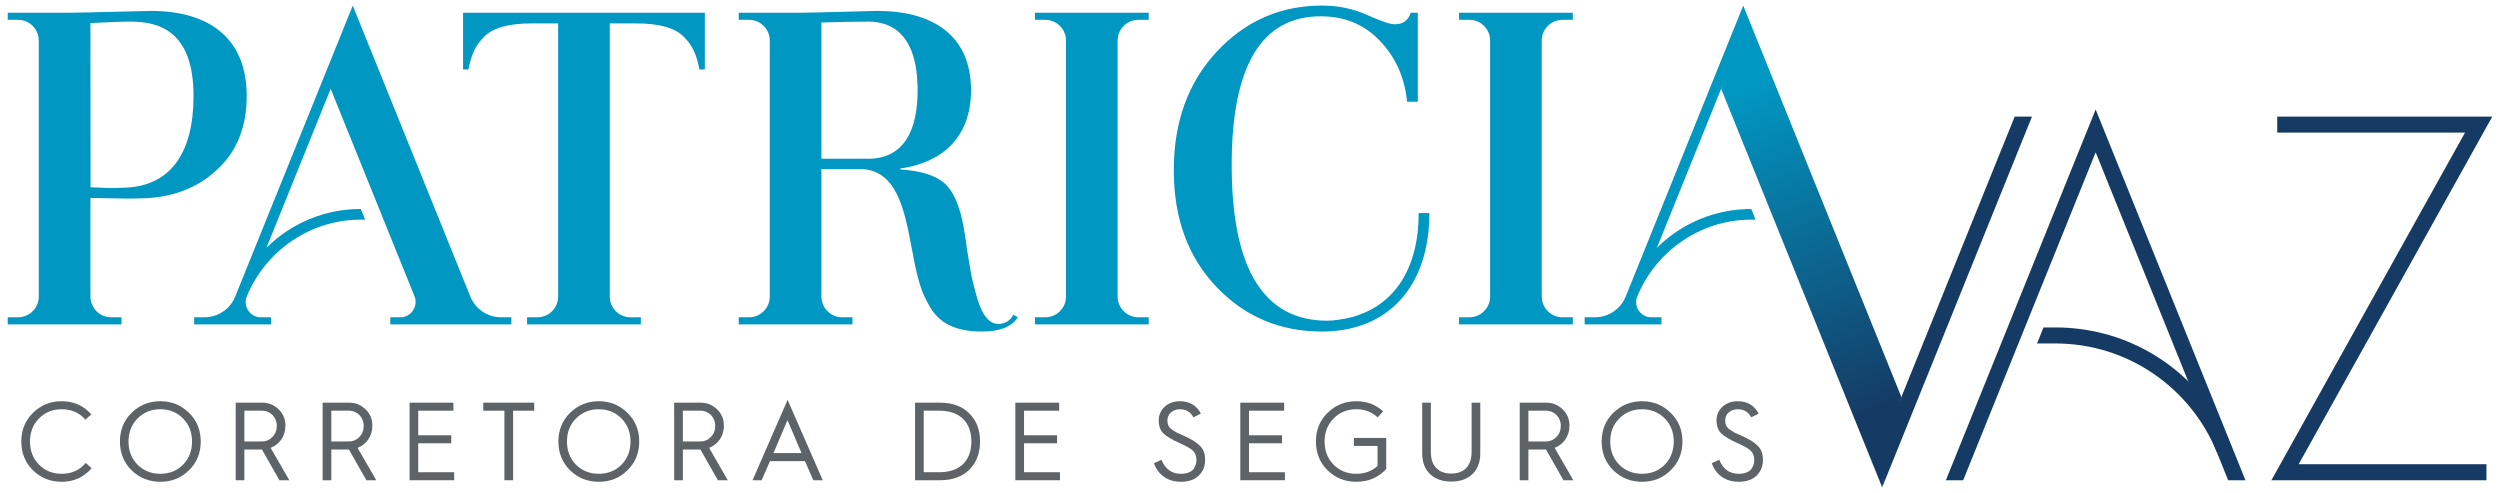 <?xml version="1.0" encoding="utf-8"?>
<!-- Generator: Adobe Illustrator 16.0.0, SVG Export Plug-In . SVG Version: 6.00 Build 0)  -->
<!DOCTYPE svg PUBLIC "-//W3C//DTD SVG 1.1//EN" "http://www.w3.org/Graphics/SVG/1.1/DTD/svg11.dtd">
<svg version="1.1" id="Layer_1" xmlns="http://www.w3.org/2000/svg" xmlns:xlink="http://www.w3.org/1999/xlink" x="0px" y="0px"
	 width="284px" height="56px" viewBox="0 0 284 56" enable-background="new 0 0 284 56" xml:space="preserve">
<g>
	<polygon fill="#153B64" points="283.124,13.246 258.693,13.246 258.693,15.067 280.024,15.067 258.031,54.555 282.462,54.555 
		282.462,52.734 261.13,52.734 	"/>
	<linearGradient id="SVGID_1_" gradientUnits="userSpaceOnUse" x1="195.311" y1="1.733" x2="216.536" y2="54.266">
		<stop  offset="0.15" style="stop-color:#0098C3"/>
		<stop  offset="0.85" style="stop-color:#153B64"/>
	</linearGradient>
	<polygon fill="url(#SVGID_1_)" points="213.816,55.365 195.522,10.087 198.032,0.634 215.997,45.104 	"/>
	<path fill="#0098C3" d="M195.522,10.087l-7.302,18.07c2.786-2.78,6.602-4.418,10.724-4.418l0.49,1.214h-0.49
		c-5.864,0-10.908,3.667-12.979,8.79c-0.403,1.094,0.43,2.301,1.603,2.301h1.177v0.809h-8.73v-0.809h1.177
		c1.57,0,2.915-0.965,3.477-2.332l13.364-33.077l-0.916,5.213L195.522,10.087z M24.638,19.299c-2.226,2.074-5.108,3.187-8.7,3.237
		c-1.012,0.051-2.883,0-5.665-0.051v11.206c0,1.283,1.026,2.324,2.303,2.352H13.8v0.809H0.876v-0.809h1.177
		c1.299,0,2.352-1.055,2.352-2.354l0,0V4.605c0-1.299-1.053-2.352-2.352-2.352H0.876v-0.81h7.171c0.911,0,2.528-0.051,4.855-0.101
		c2.378-0.051,3.794-0.101,4.249-0.101c6.475,0,10.875,2.984,10.875,9.661C28.026,14.393,26.914,17.225,24.638,19.299z
		 M21.985,10.902c0-7.486-4.037-8.447-7.157-8.447c-1.622,0-2.937,0.109-4.556,0.164l0.016,18.653
		c1.312,0.036,2.326,0.144,3.638,0.052C19.431,21.268,21.985,17.287,21.985,10.902z M117.567,2.253h1.177
		c1.299,0,2.353,1.053,2.353,2.352v29.084c0,1.299-1.054,2.354-2.353,2.354h-1.177v0.809h12.925v-0.809h-1.176
		c-1.299,0-2.351-1.053-2.353-2.35V4.602c0.002-1.297,1.054-2.349,2.353-2.349h1.176v-0.81h-12.925V2.253z M165.748,2.253h1.177
		c1.298,0,2.352,1.053,2.352,2.352v29.084c0,1.299-1.054,2.354-2.354,2.354h-1.175v0.809h12.923v-0.809h-1.176
		c-1.297,0-2.351-1.053-2.352-2.35V4.602c0.001-1.297,1.055-2.349,2.352-2.349h1.176v-0.81h-12.923V2.253z M52.605,7.893h0.606
		c0.343-1.669,0.722-2.618,1.746-3.68c1.023-1.062,2.845-1.555,5.463-1.555h2.984v31.032c0,1.299-1.053,2.354-2.353,2.354h-1.176
		v0.809h12.924v-0.809c0,0-1.138,0.002-1.176,0.002c-1.299,0-2.353-1.055-2.353-2.354V2.658h2.984c2.618,0,4.439,0.493,5.463,1.555
		c1.025,1.062,1.404,2.011,1.745,3.68h0.607v-6.45H52.605V7.893z M115.115,35.738l0.505,0.305c-0.657,1.061-2.022,1.619-4.046,1.619
		c-2.833,0-4.704-0.811-5.867-2.682c-0.557-0.961-0.962-1.822-1.215-2.682s-0.556-2.074-0.809-3.541l-0.557-2.833
		c-0.689-2.991-1.72-6.715-5.42-6.715h-4.394v14.479c0,1.299,1.053,2.354,2.353,2.354h1.176v0.809H83.918v-0.809h1.176
		c1.299,0,2.352-1.055,2.352-2.354V4.605c0-1.299-1.053-2.352-2.352-2.352h-1.176v-0.81h7.169c0.962,0,2.479-0.051,4.654-0.101
		c2.176-0.051,3.491-0.101,3.945-0.101c6.273,0,10.623,2.782,10.623,9.004c0,5.412-3.338,8.245-8.043,8.902v0.102
		c2.226,0.151,3.845,0.606,4.907,1.467c1.062,0.86,1.871,2.58,2.326,5.26c0.051,0.354,0.203,1.113,0.354,2.377l0.506,2.984
		c0.151,0.758,0.404,1.619,0.658,2.58c0.556,1.871,1.365,2.883,2.377,2.883C114.153,36.801,114.761,36.447,115.115,35.738z
		 M104.239,10.245c0-6.438-3.031-7.79-5.574-7.79c-1.77,0-3.531,0.051-5.352,0.102v15.478h5.352
		C101.208,18.034,104.239,16.683,104.239,10.245z M153.683,35.994c-0.895,0.25-2.224,0.439-2.889,0.439
		c-7.232,0-10.875-5.879-10.875-17.686c0-11.264,3.389-16.896,10.117-16.896c2.688,0,4.952,0.922,6.698,2.767
		c1.794,1.844,2.83,4.174,3.114,6.941h1.214V1.443h-0.81c-0.253,0.86-0.859,1.315-1.82,1.315c-0.506,0-1.568-0.354-3.137-1.062
		s-3.237-1.062-5.108-1.062c-4.755,0-8.751,1.77-11.988,5.26s-4.855,7.942-4.855,13.456c0,5.463,1.618,9.863,4.855,13.253
		c3.237,3.389,7.233,5.059,11.988,5.059c7.485,0,12.19-5.109,12.19-13.456h-1.214C161.164,30.465,158.428,34.664,153.683,35.994z
		 M40.074,0.634L26.711,33.711c-0.562,1.367-1.906,2.332-3.477,2.332h-1.176v0.809h8.729v-0.809h-1.176
		c-1.173,0-2.006-1.207-1.604-2.301c2.071-5.122,7.115-8.79,12.979-8.79h0.491l-0.491-1.214c-4.122,0-7.938,1.638-10.722,4.418
		l7.3-18.07l9.528,23.583c0.444,1.105-0.388,2.373-1.578,2.373h-1.176v0.809h13.753v-0.809h-1.177c-1.57,0-2.915-0.965-3.477-2.332
		L40.074,0.634z"/>
	<polygon fill="#153B64" points="215.997,45.104 228.868,13.246 230.833,13.246 213.816,55.365 213.816,55.365 215.019,48.316 	"/>
	<polyline fill="#153B64" points="251.843,51.395 253.12,54.557 255.085,54.557 238.067,12.437 221.052,54.557 223.017,54.557 
		238.068,17.299 249.08,44.553 	"/>
	<path fill="#153B64" d="M251.843,51.395c-2.935-7.258-10.051-12.379-18.359-12.379h-2.076l0.734-1.82h1.342
		c7.557,0,14.393,3.859,18.3,10.092L251.843,51.395z"/>
	<g>
		<path fill="#5E6367" d="M10.372,47.07l-0.669,0.607C9.02,46.881,8.121,46.49,7.01,46.49c-1.037,0-1.896,0.354-2.579,1.049
			s-1.024,1.566-1.024,2.615c0,1.051,0.342,1.936,1.024,2.631s1.542,1.037,2.579,1.037c1.138,0,2.048-0.418,2.73-1.238l0.67,0.605
			c-0.885,1.023-2.022,1.543-3.4,1.543c-1.277,0-2.364-0.43-3.262-1.303c-0.885-0.871-1.328-1.971-1.328-3.275
			c0-1.301,0.443-2.389,1.328-3.26c0.897-0.873,1.984-1.316,3.262-1.316C8.362,45.578,9.488,46.07,10.372,47.07z"/>
		<path fill="#5E6367" d="M13.624,50.154c0-1.301,0.442-2.389,1.328-3.26c0.896-0.873,1.984-1.316,3.262-1.316
			c1.276,0,2.364,0.443,3.248,1.316c0.898,0.871,1.342,1.959,1.342,3.26c0,1.305-0.443,2.404-1.342,3.275
			c-0.884,0.873-1.972,1.303-3.248,1.303c-1.277,0-2.365-0.43-3.262-1.303C14.066,52.559,13.624,51.459,13.624,50.154z
			 M14.598,50.154c0,1.051,0.341,1.936,1.024,2.631c0.695,0.695,1.555,1.037,2.592,1.037c1.036,0,1.896-0.342,2.578-1.037
			s1.025-1.58,1.025-2.631c0-1.049-0.343-1.92-1.025-2.615s-1.542-1.049-2.578-1.049c-1.037,0-1.896,0.354-2.592,1.049
			C14.938,48.234,14.598,49.105,14.598,50.154z"/>
		<path fill="#5E6367" d="M26.775,54.555v-8.812h3.01c0.732,0,1.353,0.254,1.87,0.76c0.519,0.492,0.771,1.125,0.771,1.871
			c0,1.162-0.671,2.111-1.682,2.502l2.124,3.68h-1.125l-1.985-3.49h-0.013h-1.984v3.49H26.775z M27.762,50.154h1.922
			c0.505,0,0.923-0.164,1.252-0.504c0.341-0.342,0.505-0.76,0.505-1.277c0-0.973-0.721-1.719-1.694-1.719h-1.984V50.154z"/>
		<path fill="#5E6367" d="M36.65,54.555v-8.812h3.01c0.733,0,1.353,0.254,1.871,0.76c0.519,0.492,0.771,1.125,0.771,1.871
			c0,1.162-0.67,2.111-1.682,2.502l2.125,3.68H41.62l-1.985-3.49h-0.013h-1.984v3.49H36.65z M37.638,50.154h1.922
			c0.505,0,0.923-0.164,1.251-0.504c0.342-0.342,0.506-0.76,0.506-1.277c0-0.973-0.72-1.719-1.694-1.719h-1.984V50.154z"/>
		<path fill="#5E6367" d="M46.527,54.555v-8.812h4.981v0.912h-3.996v2.793h3.756v0.91h-3.756v3.287h4.084v0.91H46.527z"/>
		<path fill="#5E6367" d="M57.301,54.555v-7.9h-2.402v-0.912h5.79v0.912h-2.401v7.9H57.301z"/>
		<path fill="#5E6367" d="M63.435,50.154c0-1.301,0.441-2.389,1.327-3.26c0.897-0.873,1.985-1.316,3.263-1.316
			c1.276,0,2.364,0.443,3.249,1.316c0.897,0.871,1.341,1.959,1.341,3.26c0,1.305-0.443,2.404-1.341,3.275
			c-0.885,0.873-1.973,1.303-3.249,1.303c-1.277,0-2.365-0.43-3.263-1.303C63.876,52.559,63.435,51.459,63.435,50.154z
			 M64.407,50.154c0,1.051,0.342,1.936,1.024,2.631c0.695,0.695,1.556,1.037,2.593,1.037c1.036,0,1.896-0.342,2.579-1.037
			c0.682-0.695,1.024-1.58,1.024-2.631c0-1.049-0.343-1.92-1.024-2.615c-0.683-0.695-1.543-1.049-2.579-1.049
			c-1.037,0-1.897,0.354-2.593,1.049C64.749,48.234,64.407,49.105,64.407,50.154z"/>
		<path fill="#5E6367" d="M76.585,54.555v-8.812h3.01c0.733,0,1.353,0.254,1.871,0.76c0.519,0.492,0.771,1.125,0.771,1.871
			c0,1.162-0.67,2.111-1.682,2.502l2.124,3.68h-1.125l-1.985-3.49h-0.013h-1.984v3.49H76.585z M77.572,50.154h1.921
			c0.506,0,0.923-0.164,1.252-0.504c0.341-0.342,0.506-0.76,0.506-1.277c0-0.973-0.721-1.719-1.694-1.719h-1.984V50.154z"/>
		<path fill="#5E6367" d="M85.488,54.555l3.982-9.129l3.996,9.129h-1.076l-0.947-2.174h-3.97l-0.949,2.174H85.488z M87.865,51.471
			h3.186l-1.593-3.742L87.865,51.471z"/>
		<path fill="#5E6367" d="M103.95,54.555v-8.812h2.832c1.403,0,2.517,0.404,3.325,1.215c0.822,0.809,1.227,1.871,1.227,3.197
			c0,1.33-0.404,2.391-1.214,3.199c-0.809,0.797-1.922,1.201-3.325,1.201H103.95z M104.937,53.645h1.782
			c2.378,0,3.629-1.365,3.629-3.49c0-2.135-1.251-3.5-3.641-3.5h-1.771V53.645z"/>
		<path fill="#5E6367" d="M115.344,54.555v-8.812h4.981v0.912h-3.995v2.793h3.755v0.91h-3.755v3.287h4.084v0.91H115.344z"/>
		<path fill="#5E6367" d="M131.935,52.229c0.443,1.062,1.176,1.594,2.213,1.594c0.746,0,1.276-0.254,1.491-0.619
			c0.216-0.367,0.278-0.633,0.278-0.936c0-0.48-0.151-0.848-0.442-1.102c-0.29-0.252-0.809-0.543-1.53-0.859
			c-0.796-0.354-1.391-0.707-1.757-1.049c-0.367-0.342-0.557-0.848-0.557-1.492c0-0.631,0.228-1.15,0.683-1.568
			c0.455-0.416,1.037-0.619,1.732-0.619c1.075,0,1.871,0.469,2.377,1.404l-0.847,0.43c-0.329-0.619-0.848-0.922-1.543-0.922
			c-0.796,0-1.416,0.529-1.416,1.25c0,0.455,0.114,0.76,0.519,1.062c0.215,0.139,0.379,0.252,0.518,0.328l0.759,0.342
			c0.898,0.393,1.53,0.783,1.91,1.176c0.392,0.379,0.581,0.91,0.581,1.605c0,0.721-0.24,1.314-0.733,1.783
			c-0.48,0.467-1.163,0.695-2.035,0.695c-1.403,0-2.542-0.709-3.047-2.111L131.935,52.229z"/>
		<path fill="#5E6367" d="M140.899,54.555v-8.812h4.981v0.912h-3.995v2.793h3.755v0.91h-3.755v3.287h4.084v0.91H140.899z"/>
		<path fill="#5E6367" d="M157.122,46.73l-0.619,0.682c-0.67-0.619-1.479-0.922-2.427-0.922c-1.038,0-1.897,0.354-2.579,1.049
			c-0.684,0.695-1.024,1.566-1.024,2.615c0,1.051,0.341,1.936,1.024,2.631c0.682,0.695,1.541,1.037,2.579,1.037
			c0.936,0,1.745-0.291,2.415-0.885V50.66h-2.693v-0.91h3.68v3.529c-0.898,0.973-2.036,1.453-3.401,1.453
			c-1.278,0-2.364-0.43-3.263-1.303c-0.885-0.871-1.327-1.971-1.327-3.275c0-1.301,0.442-2.389,1.327-3.26
			c0.898-0.873,1.984-1.316,3.263-1.316C155.276,45.578,156.288,45.957,157.122,46.73z"/>
		<path fill="#5E6367" d="M161.563,45.742h0.984v5.627c0,1.58,0.886,2.428,2.314,2.428s2.313-0.848,2.313-2.428v-5.627h0.987v5.729
			c0,1.037-0.305,1.834-0.911,2.402c-0.606,0.557-1.403,0.834-2.39,0.834s-1.783-0.277-2.39-0.834
			c-0.606-0.568-0.909-1.365-0.909-2.402V45.742z"/>
		<path fill="#5E6367" d="M172.64,54.555v-8.812h3.01c0.732,0,1.353,0.254,1.871,0.76c0.519,0.492,0.771,1.125,0.771,1.871
			c0,1.162-0.67,2.111-1.682,2.502l2.123,3.68h-1.125l-1.984-3.49h-0.013h-1.985v3.49H172.64z M173.626,50.154h1.922
			c0.506,0,0.923-0.164,1.252-0.504c0.342-0.342,0.506-0.76,0.506-1.277c0-0.973-0.721-1.719-1.694-1.719h-1.985V50.154z"/>
		<path fill="#5E6367" d="M181.947,50.154c0-1.301,0.442-2.389,1.327-3.26c0.897-0.873,1.986-1.316,3.262-1.316
			c1.277,0,2.365,0.443,3.25,1.316c0.898,0.871,1.34,1.959,1.34,3.26c0,1.305-0.441,2.404-1.34,3.275
			c-0.885,0.873-1.973,1.303-3.25,1.303c-1.275,0-2.364-0.43-3.262-1.303C182.39,52.559,181.947,51.459,181.947,50.154z
			 M182.921,50.154c0,1.051,0.341,1.936,1.023,2.631c0.695,0.695,1.556,1.037,2.592,1.037c1.037,0,1.898-0.342,2.58-1.037
			s1.023-1.58,1.023-2.631c0-1.049-0.342-1.92-1.023-2.615s-1.543-1.049-2.58-1.049c-1.036,0-1.896,0.354-2.592,1.049
			C183.262,48.234,182.921,49.105,182.921,50.154z"/>
		<path fill="#5E6367" d="M195.301,52.229c0.442,1.062,1.176,1.594,2.212,1.594c0.746,0,1.277-0.254,1.492-0.619
			c0.215-0.367,0.279-0.633,0.279-0.936c0-0.48-0.152-0.848-0.443-1.102c-0.291-0.252-0.809-0.543-1.529-0.859
			c-0.797-0.354-1.392-0.707-1.758-1.049c-0.367-0.342-0.557-0.848-0.557-1.492c0-0.631,0.227-1.15,0.683-1.568
			c0.456-0.416,1.037-0.619,1.731-0.619c1.075,0,1.873,0.469,2.377,1.404l-0.846,0.43c-0.329-0.619-0.848-0.922-1.543-0.922
			c-0.797,0-1.416,0.529-1.416,1.25c0,0.455,0.113,0.76,0.519,1.062c0.215,0.139,0.379,0.252,0.519,0.328l0.758,0.342
			c0.897,0.393,1.529,0.783,1.908,1.176c0.393,0.379,0.582,0.91,0.582,1.605c0,0.721-0.239,1.314-0.732,1.783
			c-0.48,0.467-1.163,0.695-2.035,0.695c-1.404,0-2.542-0.709-3.048-2.111L195.301,52.229z"/>
	</g>
</g>
</svg>
